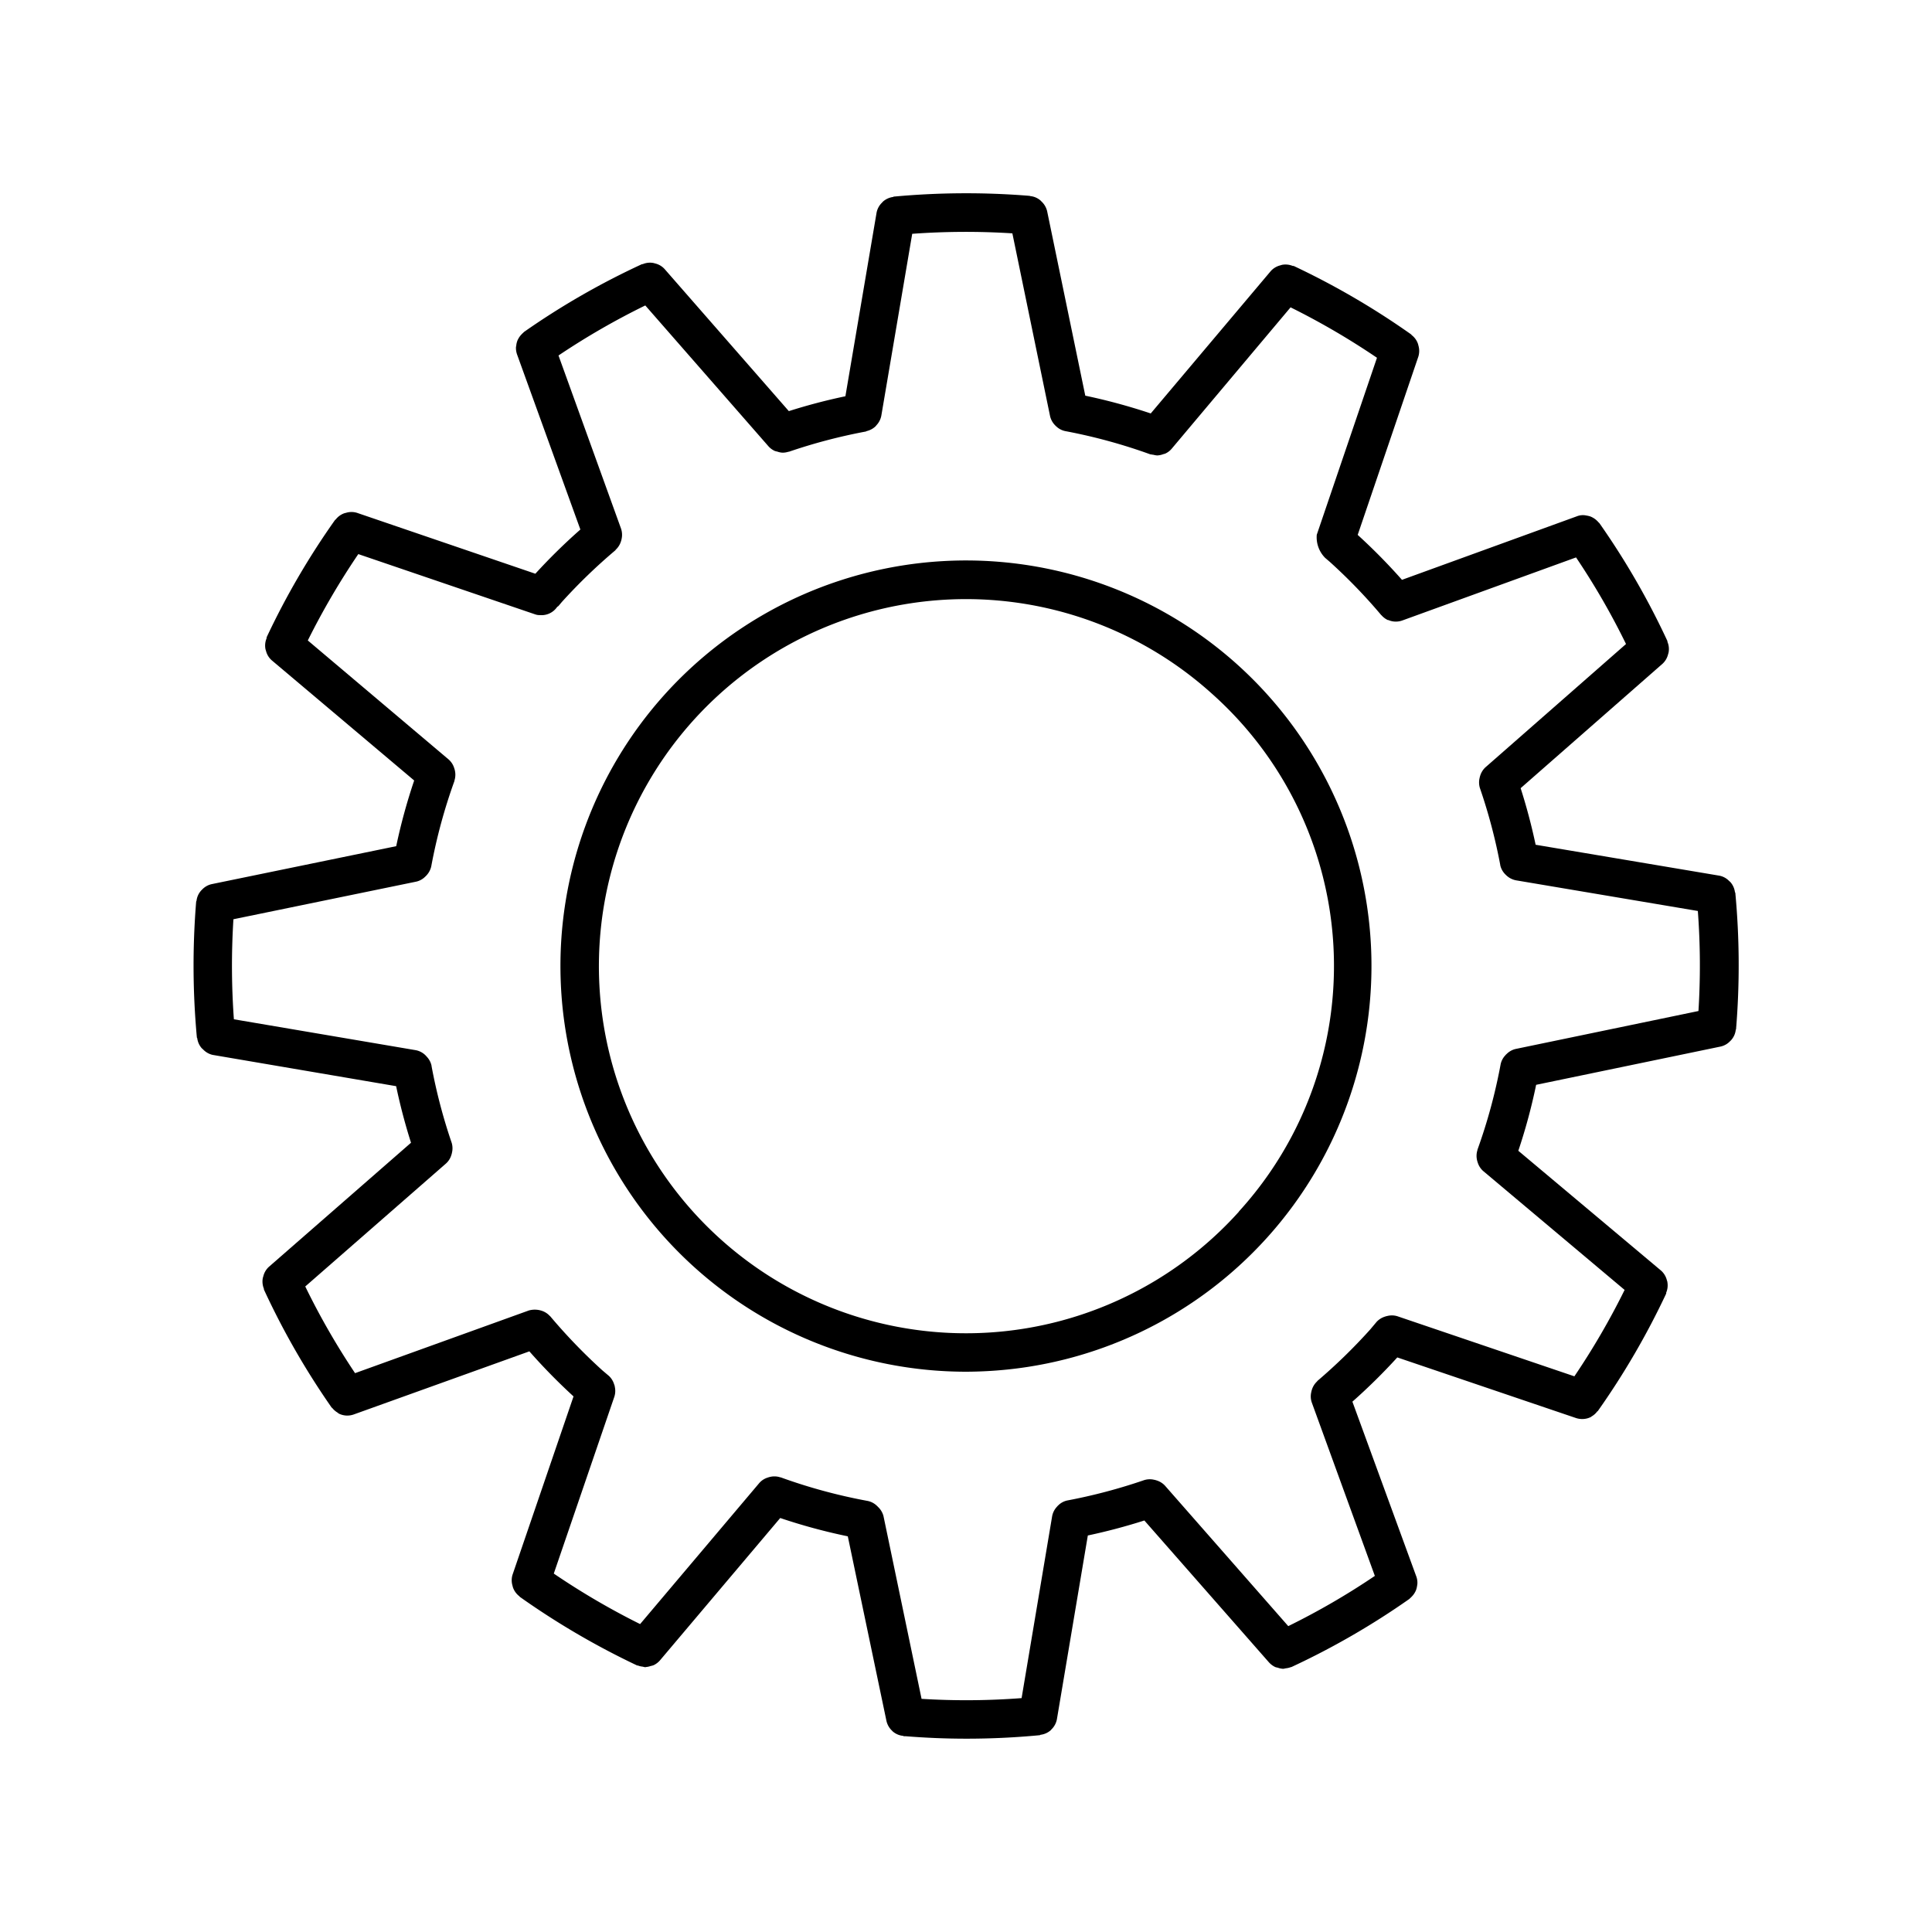 <svg xmlns="http://www.w3.org/2000/svg" viewBox="0 0 50 50"><g id="ecc53fe2-570c-4921-9b2f-38f648b184e9" data-name="Isolation Mode"><path d="M32.024,17.2a10.5,10.5,0,0,0-14.829.781h0A10.5,10.5,0,0,0,24.987,35.5c.188,0,.376-.006.565-.016A10.5,10.5,0,0,0,32.024,17.2Zm.038,14.159a9.5,9.5,0,1,1-.707-13.415A9.437,9.437,0,0,1,32.062,31.354Z"/><path d="M44.91,23.108c0-.008-.009-.012-.01-.02a.491.491,0,0,0-.113-.254.282.282,0,0,0-.036-.033.475.475,0,0,0-.256-.139l-4.753-.8c-.106-.5-.235-.985-.388-1.464l3.673-3.221a.488.488,0,0,0,.143-.245.442.442,0,0,0,.014-.052.482.482,0,0,0-.031-.27c0-.006,0-.013,0-.019a19.88,19.88,0,0,0-1.758-3.048.37.37,0,0,0-.028-.028.464.464,0,0,0-.049-.05.474.474,0,0,0-.086-.063.508.508,0,0,0-.066-.033.537.537,0,0,0-.105-.026.423.423,0,0,0-.247.017l-4.531,1.646a15.188,15.188,0,0,0-1.146-1.163l1.571-4.618a.5.5,0,0,0,0-.284.425.425,0,0,0-.014-.051.482.482,0,0,0-.162-.219s-.006-.012-.011-.016a20.113,20.113,0,0,0-3.04-1.772c-.007,0-.016,0-.024,0a.492.492,0,0,0-.273-.03.434.434,0,0,0-.048.014.49.49,0,0,0-.25.15L29.781,10.7a15.219,15.219,0,0,0-1.694-.46L27.1,5.467a.5.5,0,0,0-.145-.251c-.011-.011-.019-.021-.03-.03a.473.473,0,0,0-.26-.111c-.005,0-.008,0-.014-.006a20.258,20.258,0,0,0-3.518.019c-.009,0-.014.009-.023.01a.5.5,0,0,0-.252.113c-.012.011-.021.023-.033.035a.488.488,0,0,0-.139.256l-.807,4.753a14.913,14.913,0,0,0-1.464.385L17.2,6.963a.479.479,0,0,0-.247-.145.392.392,0,0,0-.049-.013.481.481,0,0,0-.27.031c-.006,0-.013,0-.019,0a19.769,19.769,0,0,0-3.051,1.753c-.011.008-.017.019-.028.027a.566.566,0,0,0-.049.049.473.473,0,0,0-.066.09.468.468,0,0,0-.03.059.5.5,0,0,0-.029.115c0,.02-.008.039-.009.059a.517.517,0,0,0,.027.181l1.64,4.535a15.029,15.029,0,0,0-1.165,1.144L9.239,13.272a.483.483,0,0,0-.284,0,.46.46,0,0,0-.05.013.489.489,0,0,0-.219.162c-.005,0-.012.006-.016.011A19.857,19.857,0,0,0,6.9,16.494c0,.008,0,.016,0,.024a.488.488,0,0,0-.031.274.394.394,0,0,0,.014.049.48.48,0,0,0,.15.248l3.686,3.11a14.963,14.963,0,0,0-.465,1.7l-4.779.983a.485.485,0,0,0-.246.142.324.324,0,0,0-.036.038.477.477,0,0,0-.107.25c0,.007-.008.012-.009.019a20.264,20.264,0,0,0,.018,3.518c0,.008.009.013.01.022a.486.486,0,0,0,.112.252c.012.013.024.022.037.034A.493.493,0,0,0,5.5,27.3l4.752.81a15,15,0,0,0,.385,1.464l-3.68,3.213a.487.487,0,0,0-.143.246.41.41,0,0,0-.014.05.491.491,0,0,0,.03.27c0,.007,0,.014,0,.02a20.014,20.014,0,0,0,1.751,3.052c.007.008.017.012.023.02a.492.492,0,0,0,.124.108c.016.01.028.024.045.033a.506.506,0,0,0,.2.049l.015,0a.508.508,0,0,0,.17-.03L13.7,34.973a15.18,15.18,0,0,0,1.143,1.166l-1.579,4.616a.491.491,0,0,0,0,.284.425.425,0,0,0,.014.051.49.49,0,0,0,.161.219c.005,0,.006.012.012.016A20.17,20.17,0,0,0,16.484,43.1c.011.005.023,0,.034.007a.464.464,0,0,0,.116.026.489.489,0,0,0,.064.014.189.189,0,0,0,.023-.005.446.446,0,0,0,.118-.026.408.408,0,0,0,.076-.021.5.5,0,0,0,.165-.125l3.112-3.684a15.029,15.029,0,0,0,1.749.474l1,4.776a.5.5,0,0,0,.15.259.129.129,0,0,0,.016.017.483.483,0,0,0,.264.112c.007,0,.012.008.019.009h.042c.524.042,1.05.064,1.575.064.636,0,1.271-.03,1.9-.09.009,0,.015-.009.024-.011a.488.488,0,0,0,.261-.117c.007-.006.011-.014.017-.02a.493.493,0,0,0,.144-.267l.8-4.754c.494-.105.984-.235,1.463-.388l3.224,3.671a.516.516,0,0,0,.166.123.418.418,0,0,0,.061.015.473.473,0,0,0,.133.029l.016,0a.559.559,0,0,0,.056-.012.482.482,0,0,0,.129-.029.183.183,0,0,0,.025-.006,19.9,19.9,0,0,0,3.046-1.759c.011-.008.018-.019.028-.027a.59.59,0,0,0,.05-.05.461.461,0,0,0,.065-.089.48.48,0,0,0,.03-.06.5.5,0,0,0,.029-.115.385.385,0,0,0,.008-.058.472.472,0,0,0-.027-.181L35,36.275a15.166,15.166,0,0,0,1.162-1.145l4.62,1.567a.5.5,0,0,0,.161.027c.006,0,.011,0,.017,0a.489.489,0,0,0,.207-.05c.008,0,.014-.011.022-.016a.482.482,0,0,0,.144-.126c0-.006.014-.008.019-.015a19.989,19.989,0,0,0,1.769-3.04c0-.008,0-.016,0-.023a.485.485,0,0,0,.03-.276c0-.017-.009-.031-.013-.048a.489.489,0,0,0-.151-.248l-3.693-3.1a14.752,14.752,0,0,0,.461-1.707l4.777-.991a.481.481,0,0,0,.246-.142.324.324,0,0,0,.036-.038.477.477,0,0,0,.107-.25c0-.007.008-.012.008-.019A20.157,20.157,0,0,0,44.91,23.108ZM34.09,35.742l0,.006a.49.49,0,0,0-.14.223.353.353,0,0,0-.014.056.478.478,0,0,0,.012.267l1.633,4.49a18.789,18.789,0,0,1-2.241,1.3l-3.192-3.637a.5.5,0,0,0-.222-.136.392.392,0,0,0-.059-.015.49.49,0,0,0-.255.009h0a14.253,14.253,0,0,1-1.985.526l0,0a.472.472,0,0,0-.239.127.29.29,0,0,0-.034.036.488.488,0,0,0-.124.242l-.791,4.711a18.8,18.8,0,0,1-2.589.019l-.986-4.732A.5.5,0,0,0,22.724,39c-.011-.012-.021-.022-.033-.033a.482.482,0,0,0-.247-.125,14.1,14.1,0,0,1-2.242-.609h-.009a.489.489,0,0,0-.26-.012.4.4,0,0,0-.059.017.477.477,0,0,0-.224.143l-3.084,3.65a19.091,19.091,0,0,1-2.234-1.307L15.9,36.145a.49.49,0,0,0,.01-.26c0-.02-.009-.038-.016-.058a.492.492,0,0,0-.136-.219h0l-.171-.145a14.428,14.428,0,0,1-1.349-1.4l-.008-.005a.49.49,0,0,0-.215-.137.575.575,0,0,0-.329-.006L9.189,35.537A18.973,18.973,0,0,1,7.9,33.294l3.644-3.184a.484.484,0,0,0,.138-.221.38.38,0,0,0,.015-.058.488.488,0,0,0-.008-.257v0a14.025,14.025,0,0,1-.521-1.987l0-.008a.486.486,0,0,0-.123-.231A.56.56,0,0,0,11,27.3a.488.488,0,0,0-.238-.121l-4.709-.8a19.285,19.285,0,0,1-.012-2.589l4.734-.974A.473.473,0,0,0,11,22.692a.555.555,0,0,0,.042-.042.5.5,0,0,0,.119-.23v0a14.037,14.037,0,0,1,.6-2.209V20.2a.492.492,0,0,0,.011-.261.358.358,0,0,0-.016-.056.488.488,0,0,0-.143-.226L7.966,16.575A19.3,19.3,0,0,1,9.273,14.34L13.851,15.9a.338.338,0,0,0,.115.019l.008,0a.489.489,0,0,0,.443-.209c.01-.011.028-.018.038-.029l.084-.1a14.354,14.354,0,0,1,1.392-1.344l0-.007a.493.493,0,0,0,.14-.221.368.368,0,0,0,.015-.057.5.5,0,0,0-.012-.267L14.454,9.2A18.989,18.989,0,0,1,16.7,7.905l3.186,3.643a.486.486,0,0,0,.165.122.366.366,0,0,0,.065.017.472.472,0,0,0,.129.028c.006,0,.011,0,.017,0a.492.492,0,0,0,.146-.025l.012,0h0a14.268,14.268,0,0,1,1.986-.522c.009,0,.013-.009.022-.011a.5.5,0,0,0,.229-.122.388.388,0,0,0,.026-.031.493.493,0,0,0,.125-.243l.8-4.71A19.116,19.116,0,0,1,26.2,6.039l.976,4.732A.5.5,0,0,0,27.3,11a.421.421,0,0,0,.037.036.475.475,0,0,0,.242.123,14.166,14.166,0,0,1,2.193.6l.012,0a.507.507,0,0,0,.068.011.463.463,0,0,0,.089.016c.007,0,.012,0,.019,0a.49.49,0,0,0,.145-.032.508.508,0,0,0,.052-.015.474.474,0,0,0,.167-.127L33.4,7.954a19.123,19.123,0,0,1,2.236,1.305l-1.558,4.58a.756.756,0,0,0,.218.6l.117.1a14.157,14.157,0,0,1,1.331,1.377l.009.007a.5.5,0,0,0,.164.124l.015,0a.469.469,0,0,0,.182.04l.012,0a.487.487,0,0,0,.171-.031l4.491-1.63a18.793,18.793,0,0,1,1.293,2.241l-3.638,3.191a.5.5,0,0,0-.137.221.566.566,0,0,0-.015.059.5.5,0,0,0,.009.257v0a14.134,14.134,0,0,1,.526,1.987l0,.007a.482.482,0,0,0,.124.232c.013.014.026.026.04.039a.5.5,0,0,0,.24.122l4.71.794a18.952,18.952,0,0,1,.016,2.589l-4.731.982a.483.483,0,0,0-.229.126.326.326,0,0,0-.041.042.48.48,0,0,0-.119.23v0a14.08,14.08,0,0,1-.6,2.211v.009a.492.492,0,0,0-.01.261.392.392,0,0,0,.016.056.482.482,0,0,0,.144.225l3.659,3.076a19.056,19.056,0,0,1-1.3,2.236l-4.581-1.555a.486.486,0,0,0-.259-.007.4.4,0,0,0-.059.016.5.5,0,0,0-.218.135h0l-.168.2A14.407,14.407,0,0,1,34.09,35.742Z"/></g></svg>